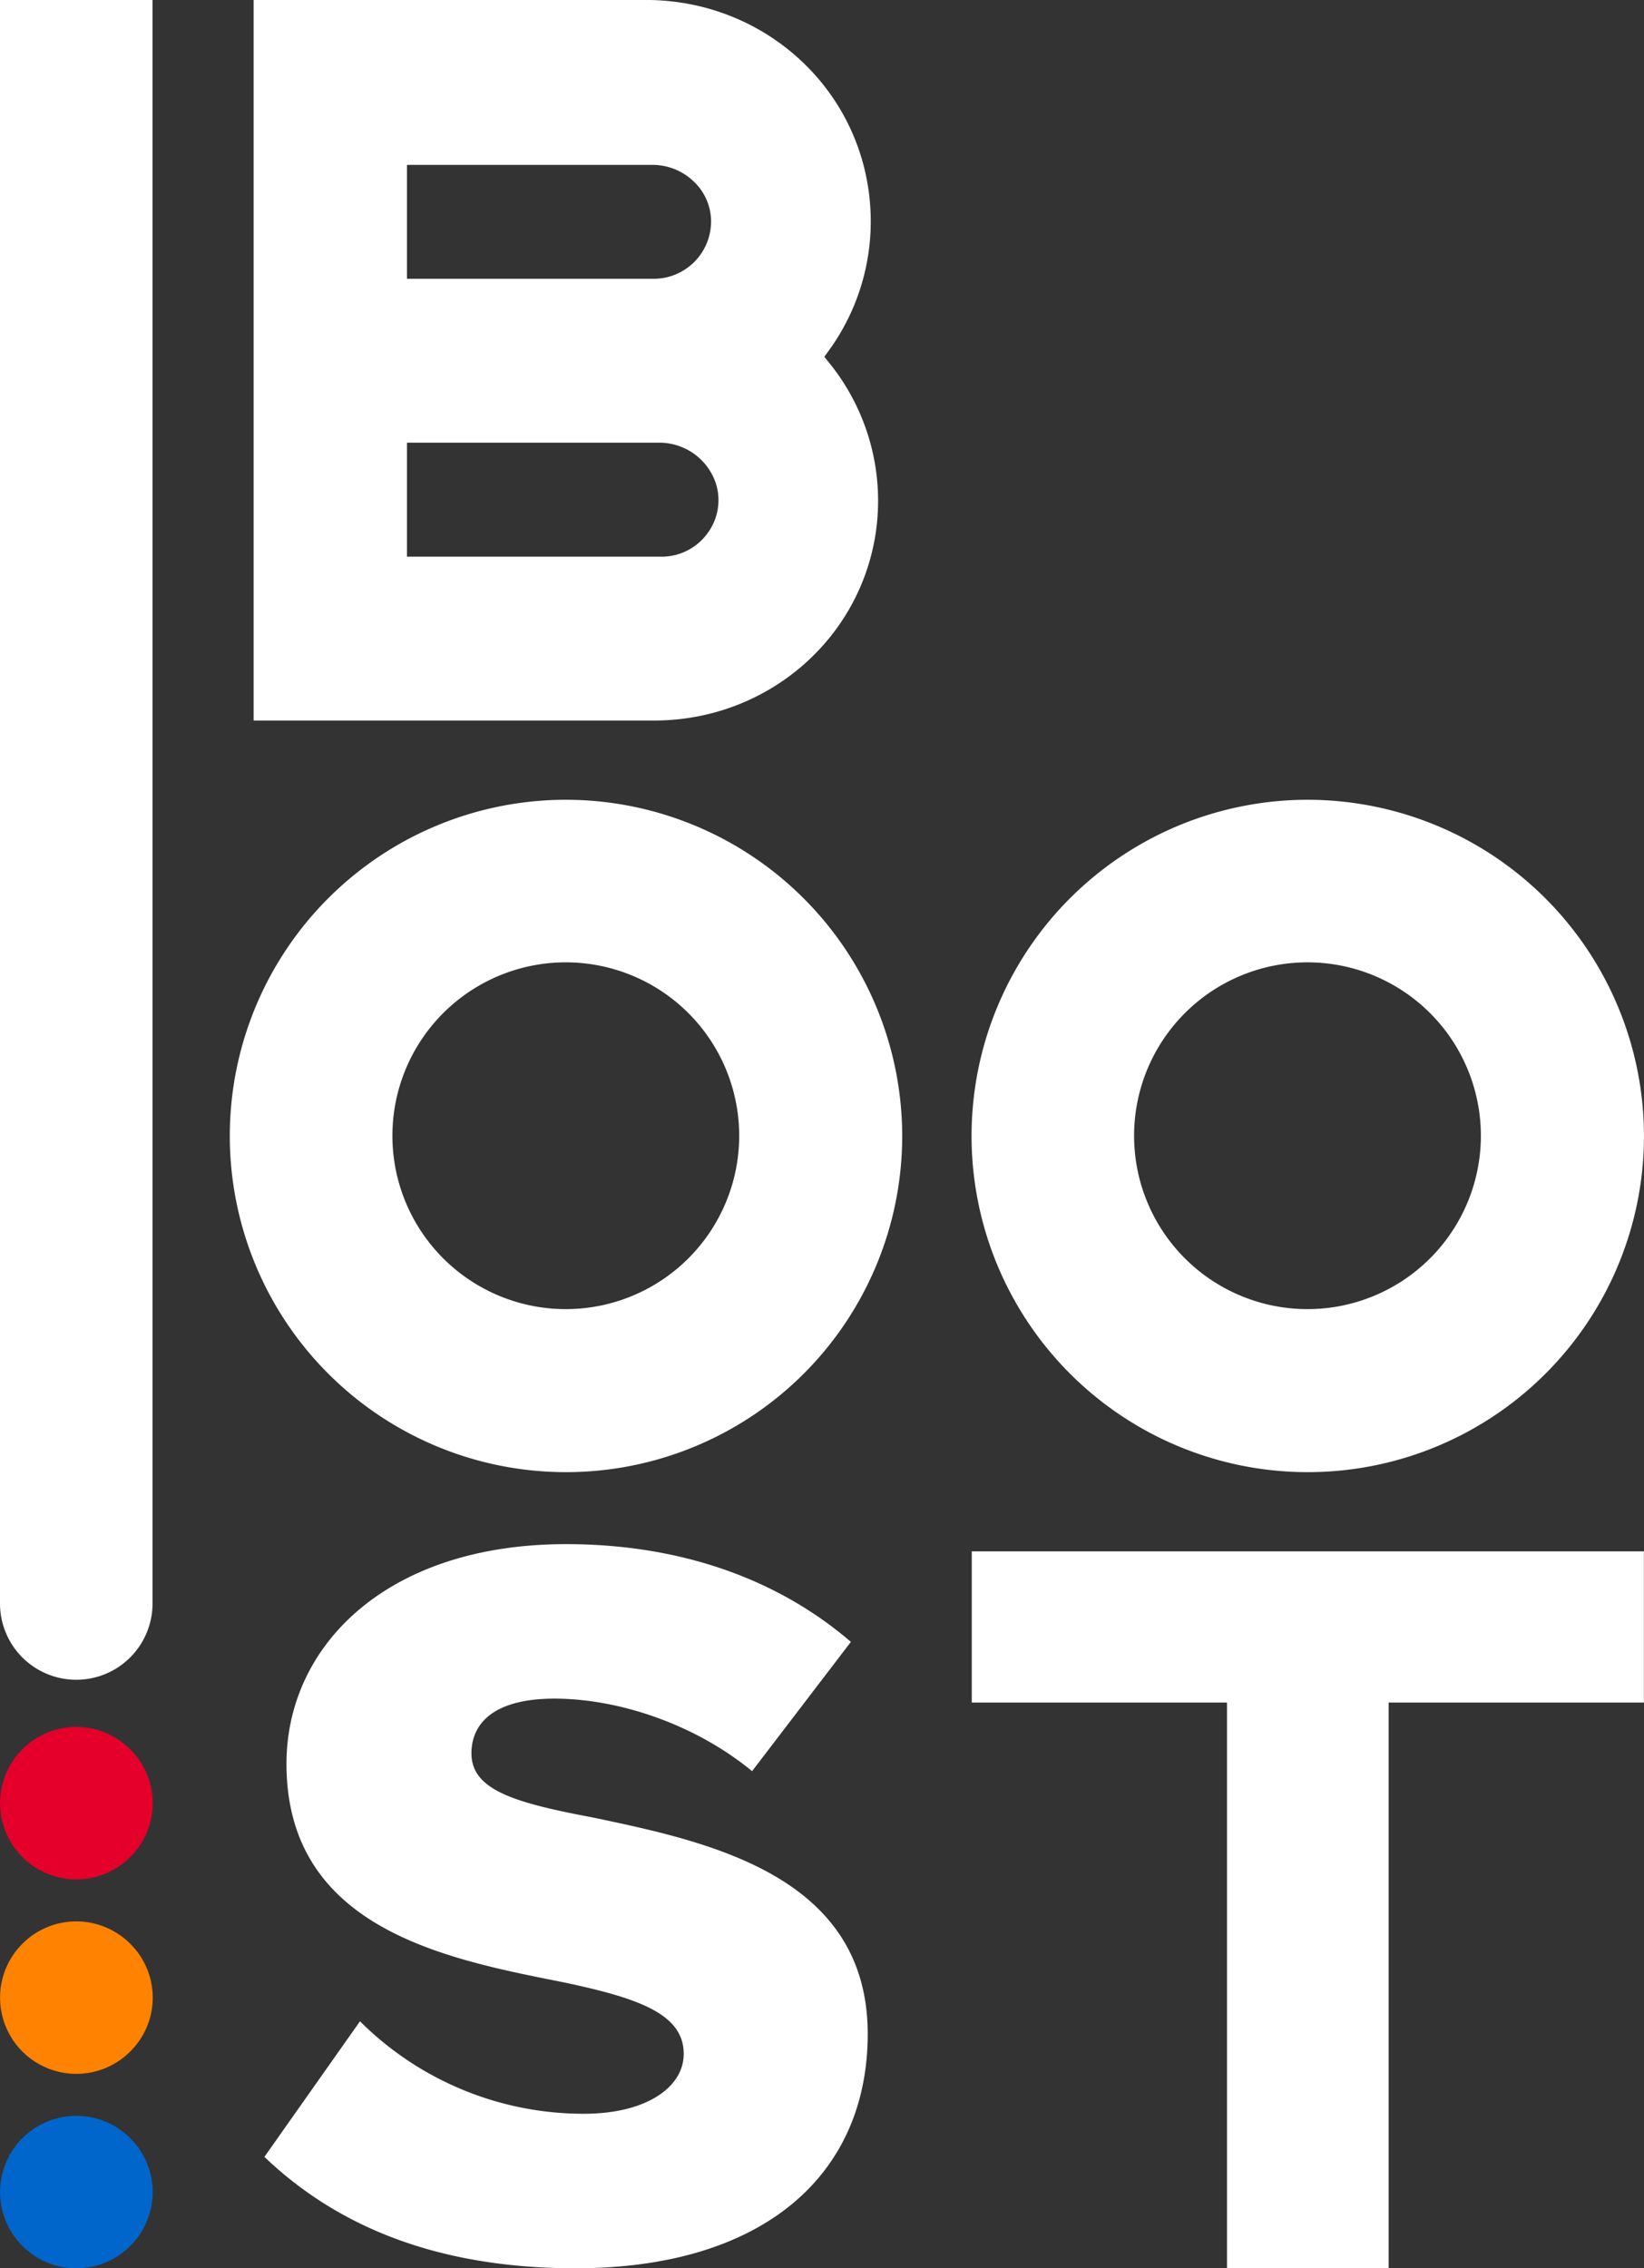 <svg xmlns="http://www.w3.org/2000/svg" data-bbox="0 -0.01 568.88 784.96" viewBox="0 0 568.89 784.95" data-type="color"><rect x="0" y="0" width="568.89" height="784.95" fill="#333333" stroke="none"/><g><path d="m286.56 125.1-1.31-1.63 1.22-1.69a76.12 76.12 0 0 0 14.42-53.23C296.8 29.46 263.54-.01 223.53-.01H87.76v249.35h138.61c39.75 0 72.87-29.25 77.06-68a75.85 75.85 0 0 0-16.87-56.24m-145.73 28.09h87.12a20.62 20.62 0 0 1 19.87 14.41 19.24 19.24 0 0 1-3.1 17.09 19.67 19.67 0 0 1-15.64 7.95h-88.25Zm85.69-56.72h-85.69V57.06h85.06a20.57 20.57 0 0 1 14.67 6.24 19 19 0 0 1 5.49 13.93 19.86 19.86 0 0 1-19.53 19.24" fill="#ffffff" data-color="1"></path><path d="M45.05 739.9a26.38 26.38 0 1 0 0 37.33 26.26 26.26 0 0 0 0-37.33" fill="#0066cc" data-color="2"></path><path d="M45.05 672.62a26.38 26.38 0 1 0 0 37.32 26.22 26.22 0 0 0 0-37.32" fill="#ff8200" data-color="3"></path><path d="M45.05 605.33a26.38 26.38 0 1 0 0 37.32 26.22 26.22 0 0 0 0-37.32" fill="#e4002b" data-color="4"></path><path d="M0 0v554.89a26.39 26.39 0 1 0 52.78 0V0Z" fill="#ffffff" data-color="1"></path><path d="M195.86 276.76A116.34 116.34 0 1 0 312.2 393.1a116.47 116.47 0 0 0-116.34-116.34m0 176.26a60 60 0 1 1 59.93-59.92 60 60 0 0 1-59.93 59.92" fill="#ffffff" data-color="1"></path><path d="M452.55 276.76A116.34 116.34 0 1 0 568.88 393.1a116.47 116.47 0 0 0-116.33-116.34m0 176.26a60 60 0 1 1 59.89-59.92 60 60 0 0 1-59.89 59.92" fill="#ffffff" data-color="1"></path><path d="M124.57 699.47a109.6 109.6 0 0 0 77.47 32c21.46 0 34.55-9.09 34.55-20.73 0-13.82-15.64-19.28-41.46-24.73-40-8-96-18.19-96-75.66 0-40.73 34.55-76 96.75-76 38.91 0 72.74 11.64 98.56 33.82l-34.19 44.74c-20.36-16.73-46.92-25.1-68.37-25.1-20.74 0-28.74 8.37-28.74 18.92 0 12.73 14.91 17.09 41.83 22.18 40 8.37 95.29 20 95.29 74.93 0 48.73-36 81.1-101.11 81.1-49.1 0-83.29-15.27-107.66-38.55Z" fill="#ffffff" data-color="1"></path><path fill="#ffffff" d="M336.27 536.85v52.32h88.31v195.78h55.94V589.17h88.34v-52.32z" data-color="1"></path></g></svg>